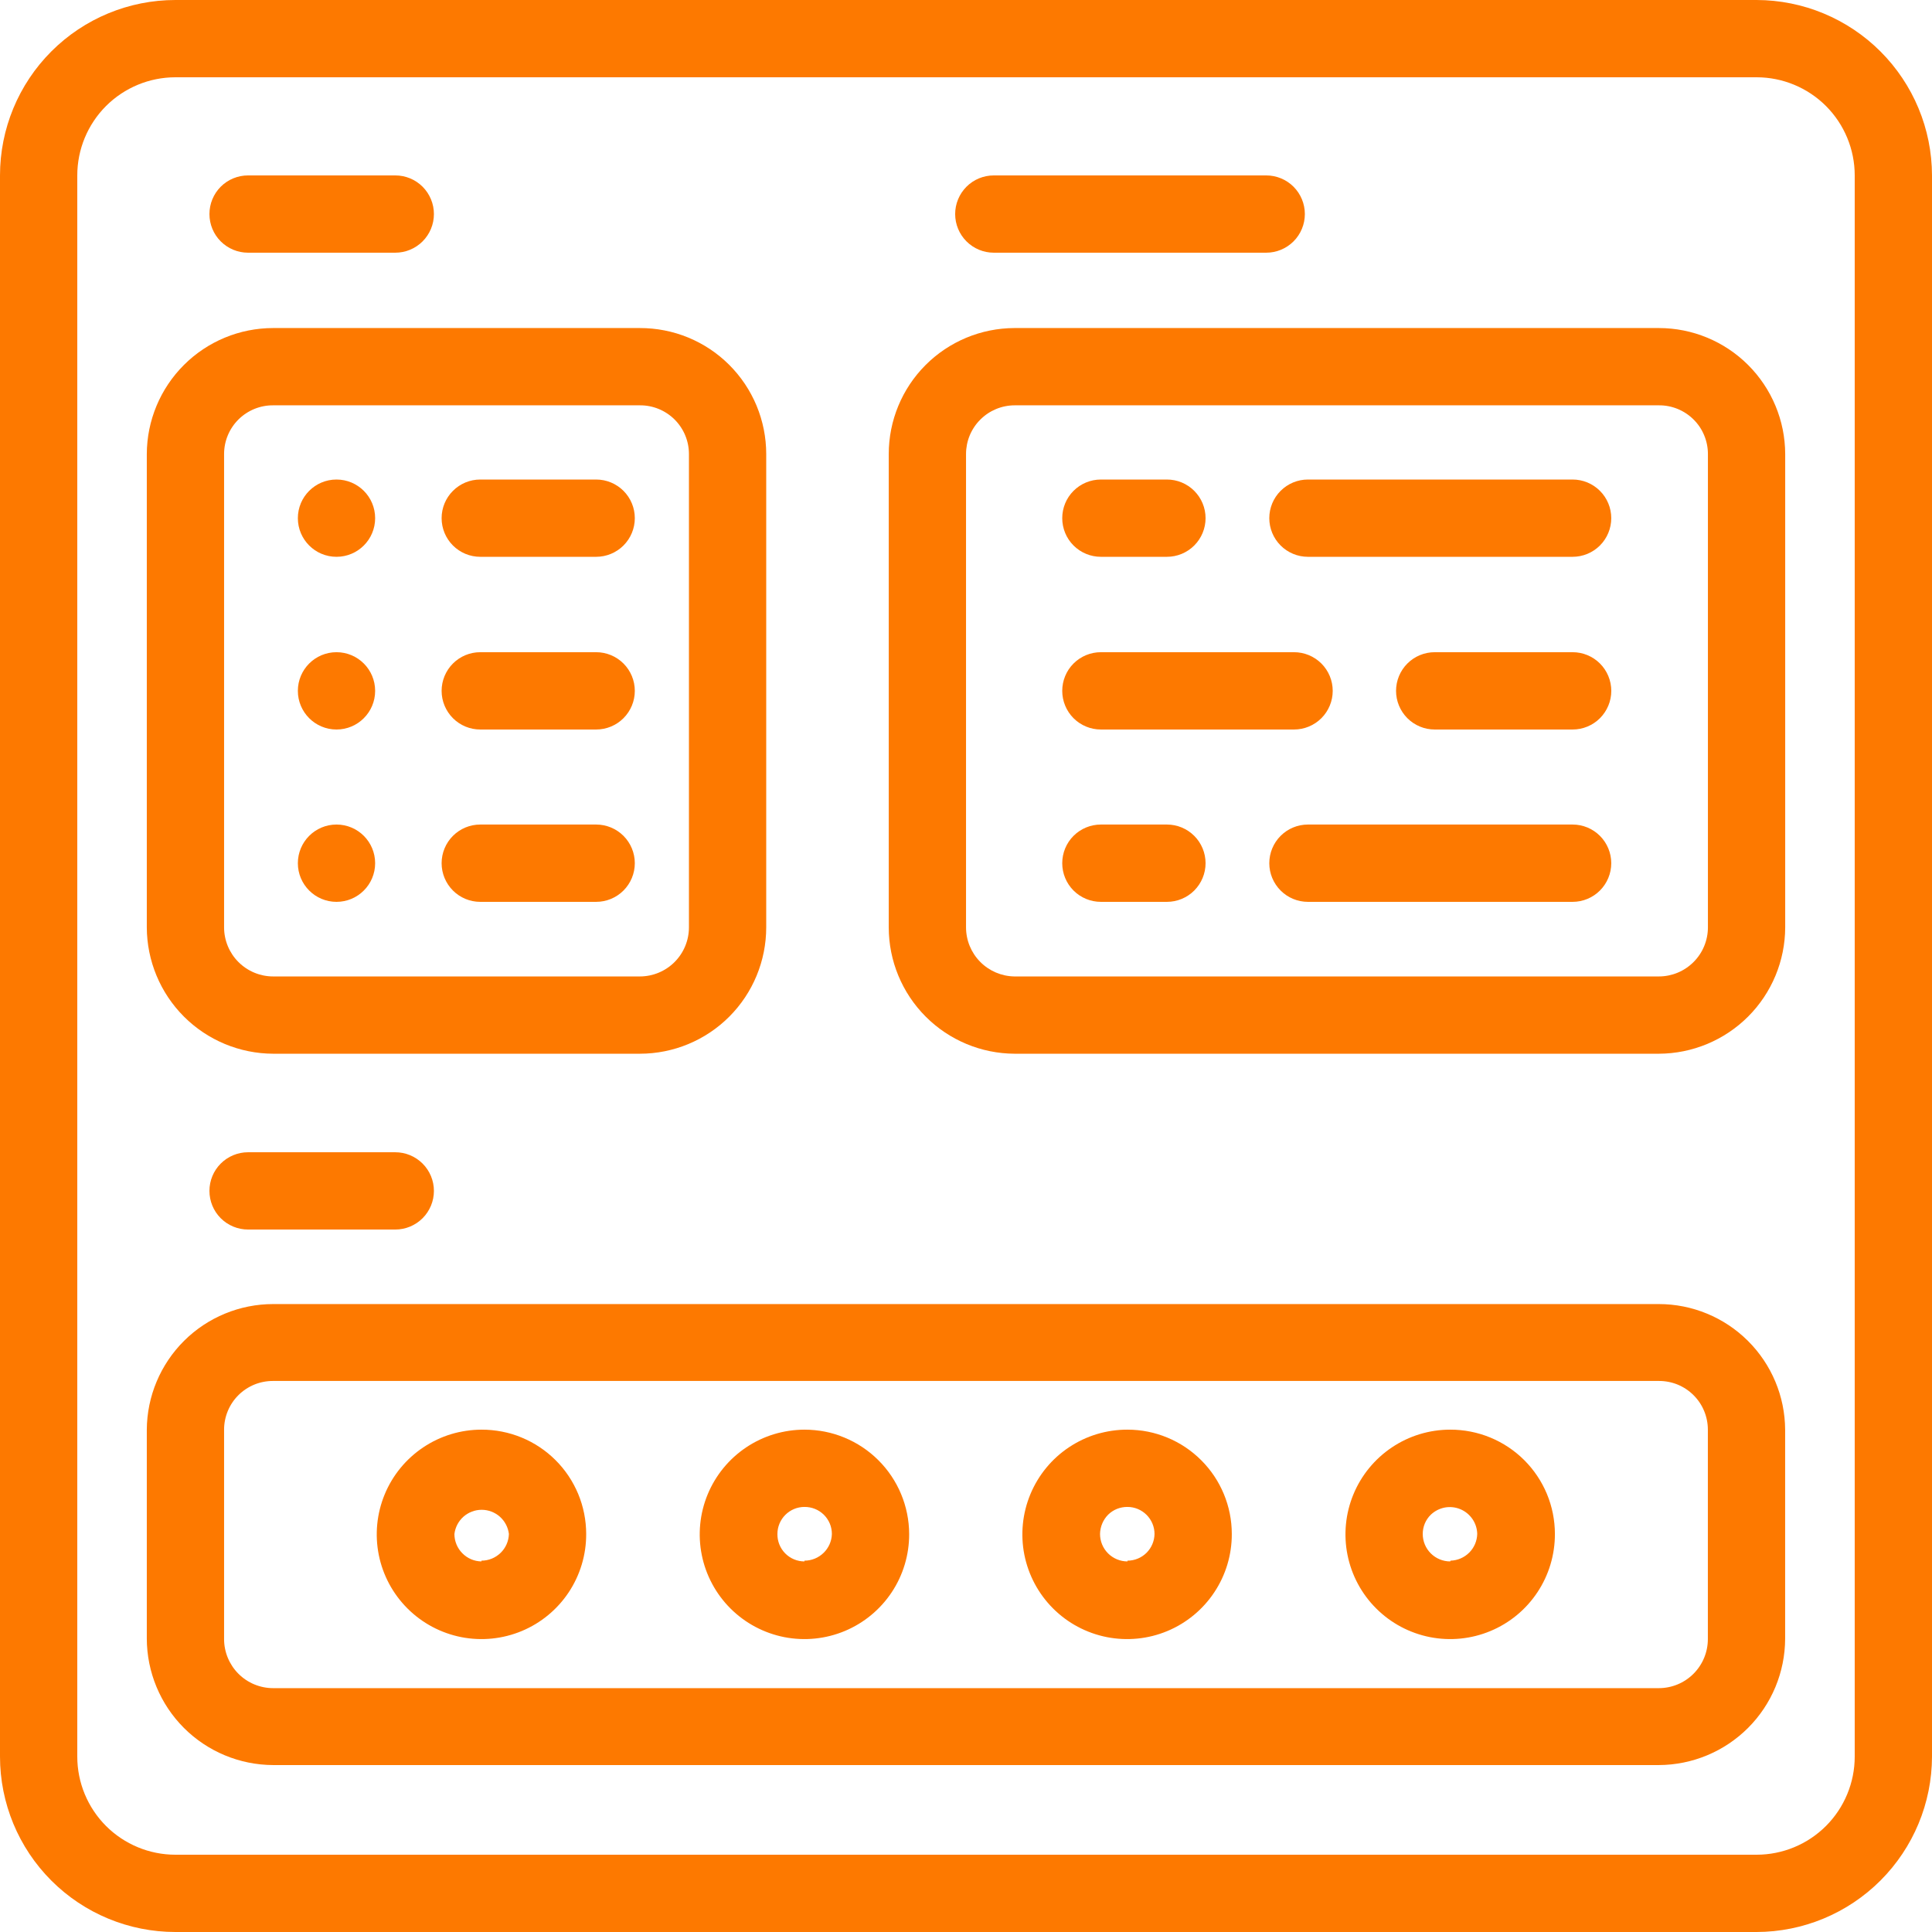 <svg width="64" height="64" viewBox="0 0 64 64" fill="none" xmlns="http://www.w3.org/2000/svg">
<path d="M54.95 43.199H9.049C7.943 43.199 6.882 43.637 6.098 44.416C5.314 45.196 4.87 46.254 4.863 47.359V54.284C4.867 55.393 5.309 56.456 6.093 57.24C6.877 58.024 7.94 58.466 9.049 58.47H54.95C56.059 58.466 57.121 58.024 57.906 57.24C58.69 56.456 59.132 55.393 59.135 54.284V47.359C59.129 46.254 58.685 45.196 57.9 44.416C57.116 43.637 56.055 43.199 54.95 43.199ZM56.575 54.297C56.575 54.728 56.404 55.141 56.099 55.446C55.794 55.751 55.381 55.922 54.95 55.922H9.049C8.618 55.922 8.204 55.751 7.899 55.446C7.595 55.141 7.423 54.728 7.423 54.297V47.359C7.423 47.146 7.465 46.936 7.547 46.739C7.629 46.542 7.749 46.364 7.9 46.214C8.051 46.064 8.231 45.946 8.428 45.865C8.625 45.785 8.836 45.745 9.049 45.746H54.95C55.163 45.745 55.374 45.785 55.571 45.865C55.768 45.946 55.947 46.064 56.098 46.214C56.249 46.364 56.37 46.542 56.451 46.739C56.533 46.936 56.575 47.146 56.575 47.359V54.297Z" fill="#FD7900"/>
<path d="M58.189 0H5.811C4.27 0 2.792 0.612 1.702 1.702C0.612 2.792 0 4.27 0 5.811V58.189C0 59.73 0.612 61.208 1.702 62.298C2.792 63.388 4.27 64 5.811 64H58.189C59.729 63.997 61.205 63.383 62.294 62.294C63.383 61.205 63.997 59.729 64 58.189V5.811C63.997 4.271 63.383 2.795 62.294 1.706C61.205 0.617 59.729 0.003 58.189 0ZM61.44 58.189C61.44 59.051 61.097 59.878 60.488 60.488C59.878 61.097 59.051 61.44 58.189 61.44H5.811C4.949 61.44 4.122 61.097 3.512 60.488C2.903 59.878 2.56 59.051 2.56 58.189V5.811C2.56 4.949 2.903 4.122 3.512 3.512C4.122 2.903 4.949 2.56 5.811 2.56H58.189C59.051 2.56 59.878 2.903 60.488 3.512C61.097 4.122 61.44 4.949 61.44 5.811V58.189Z" fill="#FD7900"/>
<path d="M9.049 34.906H21.196C22.306 34.906 23.371 34.465 24.156 33.68C24.941 32.895 25.382 31.83 25.382 30.72V15.04C25.382 14.491 25.273 13.947 25.063 13.44C24.852 12.933 24.544 12.473 24.155 12.085C23.766 11.697 23.305 11.39 22.797 11.181C22.289 10.972 21.745 10.866 21.196 10.867H9.049C7.941 10.867 6.878 11.306 6.094 12.089C5.309 12.871 4.867 13.932 4.863 15.04V30.72C4.867 31.829 5.309 32.892 6.093 33.676C6.877 34.46 7.94 34.902 9.049 34.906ZM7.423 15.04C7.423 14.827 7.465 14.616 7.547 14.42C7.629 14.223 7.749 14.045 7.9 13.895C8.051 13.745 8.231 13.627 8.428 13.546C8.625 13.466 8.836 13.425 9.049 13.427H21.196C21.409 13.425 21.62 13.466 21.817 13.546C22.014 13.627 22.194 13.745 22.345 13.895C22.496 14.045 22.616 14.223 22.698 14.42C22.78 14.616 22.822 14.827 22.822 15.04V30.72C22.822 31.151 22.65 31.565 22.346 31.869C22.041 32.174 21.627 32.346 21.196 32.346H9.049C8.618 32.346 8.204 32.174 7.899 31.869C7.595 31.565 7.423 31.151 7.423 30.72V15.04Z" fill="#FD7900"/>
<path d="M54.952 10.867H33.601C32.497 10.871 31.439 11.312 30.659 12.094C29.879 12.876 29.441 13.935 29.441 15.04V30.72C29.441 31.828 29.881 32.891 30.663 33.675C31.445 34.46 32.506 34.902 33.614 34.906H54.952C56.061 34.902 57.123 34.46 57.908 33.676C58.692 32.892 59.134 31.829 59.137 30.72V15.04C59.134 13.932 58.691 12.871 57.907 12.089C57.122 11.306 56.06 10.867 54.952 10.867ZM56.577 30.72C56.577 31.151 56.406 31.565 56.101 31.869C55.796 32.174 55.383 32.346 54.952 32.346H33.601C33.175 32.339 32.768 32.165 32.468 31.86C32.169 31.556 32.001 31.147 32.001 30.72V15.04C32.001 14.612 32.171 14.202 32.474 13.9C32.776 13.597 33.187 13.427 33.614 13.427H54.952C55.165 13.425 55.376 13.466 55.573 13.546C55.77 13.627 55.949 13.745 56.1 13.895C56.252 14.045 56.372 14.223 56.453 14.42C56.535 14.616 56.577 14.827 56.577 15.04V30.72Z" fill="#FD7900"/>
<path d="M8.217 8.371H13.094C13.434 8.371 13.759 8.236 13.999 7.996C14.239 7.756 14.374 7.43 14.374 7.091C14.374 6.751 14.239 6.426 13.999 6.185C13.759 5.945 13.434 5.811 13.094 5.811H8.217C7.878 5.811 7.552 5.945 7.312 6.185C7.072 6.426 6.938 6.751 6.938 7.091C6.938 7.43 7.072 7.756 7.312 7.996C7.552 8.236 7.878 8.371 8.217 8.371Z" fill="#FD7900"/>
<path d="M32.921 8.371H41.945C42.284 8.371 42.61 8.236 42.85 7.996C43.09 7.756 43.225 7.43 43.225 7.091C43.225 6.751 43.09 6.426 42.85 6.185C42.61 5.945 42.284 5.811 41.945 5.811H32.921C32.581 5.811 32.256 5.945 32.016 6.185C31.776 6.426 31.641 6.751 31.641 7.091C31.641 7.43 31.776 7.756 32.016 7.996C32.256 8.236 32.581 8.371 32.921 8.371Z" fill="#FD7900"/>
<path d="M11.147 18.445C11.854 18.445 12.427 17.872 12.427 17.165C12.427 16.458 11.854 15.885 11.147 15.885C10.44 15.885 9.867 16.458 9.867 17.165C9.867 17.872 10.44 18.445 11.147 18.445Z" fill="#FD7900"/>
<path d="M11.147 24.166C11.854 24.166 12.427 23.592 12.427 22.886C12.427 22.178 11.854 21.605 11.147 21.605C10.44 21.605 9.867 22.178 9.867 22.886C9.867 23.592 10.44 24.166 11.147 24.166Z" fill="#FD7900"/>
<path d="M11.147 29.875C11.854 29.875 12.427 29.301 12.427 28.595C12.427 27.887 11.854 27.314 11.147 27.314C10.44 27.314 9.867 27.887 9.867 28.595C9.867 29.301 10.44 29.875 11.147 29.875Z" fill="#FD7900"/>
<path d="M15.909 18.445H19.749C20.088 18.445 20.414 18.31 20.654 18.07C20.894 17.83 21.029 17.504 21.029 17.165C21.029 16.825 20.894 16.5 20.654 16.26C20.414 16.02 20.088 15.885 19.749 15.885H15.909C15.569 15.885 15.244 16.02 15.004 16.26C14.764 16.5 14.629 16.825 14.629 17.165C14.629 17.504 14.764 17.83 15.004 18.07C15.244 18.31 15.569 18.445 15.909 18.445Z" fill="#FD7900"/>
<path d="M15.909 24.166H19.749C20.088 24.166 20.414 24.031 20.654 23.791C20.894 23.55 21.029 23.225 21.029 22.886C21.029 22.546 20.894 22.22 20.654 21.98C20.414 21.74 20.088 21.605 19.749 21.605H15.909C15.569 21.605 15.244 21.74 15.004 21.98C14.764 22.22 14.629 22.546 14.629 22.886C14.629 23.225 14.764 23.55 15.004 23.791C15.244 24.031 15.569 24.166 15.909 24.166Z" fill="#FD7900"/>
<path d="M15.909 29.875H19.749C20.088 29.875 20.414 29.74 20.654 29.5C20.894 29.259 21.029 28.934 21.029 28.595C21.029 28.255 20.894 27.929 20.654 27.689C20.414 27.449 20.088 27.314 19.749 27.314H15.909C15.569 27.314 15.244 27.449 15.004 27.689C14.764 27.929 14.629 28.255 14.629 28.595C14.629 28.934 14.764 29.259 15.004 29.5C15.244 29.74 15.569 29.875 15.909 29.875Z" fill="#FD7900"/>
<path d="M52.095 15.885H43.327C42.987 15.885 42.662 16.02 42.422 16.26C42.182 16.5 42.047 16.825 42.047 17.165C42.047 17.504 42.182 17.83 42.422 18.07C42.662 18.31 42.987 18.445 43.327 18.445H52.095C52.434 18.445 52.76 18.31 53 18.07C53.24 17.83 53.375 17.504 53.375 17.165C53.375 16.825 53.24 16.5 53 16.26C52.76 16.02 52.434 15.885 52.095 15.885Z" fill="#FD7900"/>
<path d="M52.096 21.605H47.526C47.187 21.605 46.861 21.74 46.621 21.98C46.381 22.22 46.246 22.546 46.246 22.886C46.246 23.225 46.381 23.55 46.621 23.791C46.861 24.031 47.187 24.166 47.526 24.166H52.096C52.435 24.166 52.761 24.031 53.001 23.791C53.241 23.55 53.376 23.225 53.376 22.886C53.376 22.546 53.241 22.22 53.001 21.98C52.761 21.74 52.435 21.605 52.096 21.605Z" fill="#FD7900"/>
<path d="M52.095 27.314H43.327C42.987 27.314 42.662 27.449 42.422 27.689C42.182 27.929 42.047 28.255 42.047 28.595C42.047 28.934 42.182 29.259 42.422 29.5C42.662 29.74 42.987 29.875 43.327 29.875H52.095C52.434 29.875 52.76 29.74 53 29.5C53.24 29.259 53.375 28.934 53.375 28.595C53.375 28.255 53.24 27.929 53 27.689C52.76 27.449 52.434 27.314 52.095 27.314Z" fill="#FD7900"/>
<path d="M36.468 18.445H38.656C38.996 18.445 39.321 18.31 39.561 18.07C39.801 17.83 39.936 17.504 39.936 17.165C39.936 16.825 39.801 16.5 39.561 16.26C39.321 16.02 38.996 15.885 38.656 15.885H36.468C36.128 15.885 35.802 16.02 35.562 16.26C35.322 16.5 35.188 16.825 35.188 17.165C35.188 17.504 35.322 17.83 35.562 18.07C35.802 18.31 36.128 18.445 36.468 18.445Z" fill="#FD7900"/>
<path d="M36.468 24.166H42.867C43.207 24.166 43.532 24.031 43.773 23.791C44.013 23.55 44.148 23.225 44.148 22.886C44.148 22.546 44.013 22.22 43.773 21.98C43.532 21.74 43.207 21.605 42.867 21.605H36.468C36.128 21.605 35.802 21.74 35.562 21.98C35.322 22.22 35.188 22.546 35.188 22.886C35.188 23.225 35.322 23.55 35.562 23.791C35.802 24.031 36.128 24.166 36.468 24.166Z" fill="#FD7900"/>
<path d="M38.656 27.314H36.468C36.128 27.314 35.802 27.449 35.562 27.689C35.322 27.929 35.188 28.255 35.188 28.595C35.188 28.934 35.322 29.259 35.562 29.5C35.802 29.74 36.128 29.875 36.468 29.875H38.656C38.996 29.875 39.321 29.74 39.561 29.5C39.801 29.259 39.936 28.934 39.936 28.595C39.936 28.255 39.801 27.929 39.561 27.689C39.321 27.449 38.996 27.314 38.656 27.314Z" fill="#FD7900"/>
<path d="M8.217 38.17C7.878 38.17 7.552 38.305 7.312 38.545C7.072 38.785 6.938 39.11 6.938 39.45C6.938 39.789 7.072 40.115 7.312 40.355C7.552 40.595 7.878 40.73 8.217 40.73H13.094C13.434 40.73 13.759 40.595 13.999 40.355C14.239 40.115 14.374 39.789 14.374 39.45C14.374 39.11 14.239 38.785 13.999 38.545C13.759 38.305 13.434 38.17 13.094 38.17H8.217Z" fill="#FD7900"/>
<path d="M15.949 47.359C15.263 47.359 14.591 47.563 14.021 47.945C13.45 48.327 13.005 48.869 12.743 49.504C12.481 50.138 12.413 50.836 12.548 51.51C12.683 52.183 13.015 52.801 13.501 53.285C13.987 53.77 14.607 54.099 15.28 54.232C15.954 54.364 16.652 54.294 17.286 54.029C17.919 53.765 18.46 53.318 18.84 52.746C19.219 52.174 19.421 51.502 19.418 50.815C19.418 50.361 19.328 49.91 19.154 49.49C18.979 49.07 18.724 48.688 18.401 48.367C18.079 48.046 17.697 47.792 17.276 47.619C16.855 47.446 16.404 47.358 15.949 47.359ZM15.949 51.724C15.71 51.721 15.483 51.624 15.315 51.453C15.147 51.283 15.053 51.054 15.053 50.815C15.08 50.595 15.186 50.391 15.352 50.243C15.519 50.096 15.733 50.014 15.956 50.014C16.178 50.014 16.393 50.096 16.559 50.243C16.725 50.391 16.832 50.595 16.858 50.815C16.851 51.052 16.753 51.277 16.583 51.441C16.413 51.606 16.186 51.699 15.949 51.699V51.724Z" fill="#FD7900"/>
<path d="M26.648 47.359C25.962 47.359 25.291 47.563 24.72 47.945C24.149 48.327 23.705 48.869 23.442 49.504C23.18 50.138 23.112 50.836 23.247 51.51C23.382 52.183 23.714 52.801 24.2 53.285C24.687 53.77 25.306 54.099 25.98 54.232C26.653 54.364 27.351 54.294 27.985 54.029C28.618 53.765 29.159 53.318 29.539 52.746C29.919 52.174 30.12 51.502 30.117 50.815C30.114 49.898 29.747 49.019 29.097 48.371C28.447 47.723 27.566 47.359 26.648 47.359ZM26.648 51.724C26.53 51.724 26.412 51.701 26.303 51.655C26.193 51.609 26.094 51.542 26.01 51.457C25.927 51.373 25.861 51.272 25.817 51.162C25.773 51.052 25.751 50.934 25.753 50.815C25.753 50.578 25.847 50.35 26.015 50.182C26.183 50.014 26.411 49.919 26.648 49.919C26.767 49.918 26.885 49.94 26.995 49.984C27.105 50.028 27.206 50.094 27.29 50.177C27.375 50.261 27.442 50.36 27.488 50.469C27.534 50.579 27.557 50.697 27.557 50.815C27.551 51.052 27.452 51.277 27.282 51.441C27.113 51.606 26.885 51.699 26.648 51.699V51.724Z" fill="#FD7900"/>
<path d="M37.349 47.359C36.662 47.357 35.989 47.559 35.417 47.939C34.844 48.319 34.398 48.861 34.134 49.495C33.87 50.129 33.8 50.828 33.933 51.502C34.067 52.176 34.397 52.795 34.883 53.281C35.369 53.767 35.988 54.097 36.662 54.231C37.337 54.364 38.035 54.295 38.669 54.031C39.304 53.766 39.845 53.32 40.225 52.747C40.606 52.175 40.807 51.502 40.805 50.815C40.805 49.899 40.441 49.02 39.792 48.372C39.144 47.724 38.265 47.359 37.349 47.359ZM37.349 51.724C37.108 51.724 36.877 51.628 36.706 51.458C36.536 51.288 36.44 51.056 36.44 50.815C36.444 50.575 36.54 50.346 36.709 50.175C36.793 50.093 36.893 50.027 37.003 49.983C37.113 49.94 37.23 49.918 37.349 49.919C37.586 49.919 37.814 50.014 37.982 50.182C38.15 50.35 38.245 50.578 38.245 50.815C38.241 51.051 38.145 51.275 37.978 51.441C37.81 51.606 37.584 51.699 37.349 51.699V51.724Z" fill="#FD7900"/>
<path d="M48.039 47.359C47.352 47.359 46.681 47.563 46.111 47.945C45.54 48.327 45.095 48.869 44.833 49.504C44.571 50.138 44.503 50.836 44.638 51.51C44.773 52.183 45.104 52.801 45.591 53.285C46.077 53.77 46.697 54.099 47.37 54.232C48.044 54.364 48.742 54.294 49.375 54.029C50.009 53.765 50.55 53.318 50.929 52.746C51.309 52.174 51.51 51.502 51.508 50.815C51.508 50.361 51.418 49.91 51.244 49.49C51.069 49.07 50.813 48.688 50.491 48.367C50.169 48.046 49.786 47.792 49.366 47.619C48.945 47.446 48.494 47.358 48.039 47.359ZM48.039 51.724C47.798 51.724 47.567 51.628 47.397 51.458C47.226 51.288 47.13 51.056 47.13 50.815C47.13 50.696 47.153 50.578 47.199 50.468C47.245 50.358 47.313 50.258 47.399 50.175C47.527 50.054 47.687 49.972 47.861 49.939C48.034 49.907 48.213 49.926 48.376 49.994C48.539 50.062 48.678 50.176 48.778 50.322C48.877 50.467 48.932 50.639 48.935 50.815C48.929 51.048 48.834 51.269 48.669 51.433C48.505 51.597 48.284 51.692 48.052 51.699L48.039 51.724Z" fill="#FD7900"/>
</svg>
